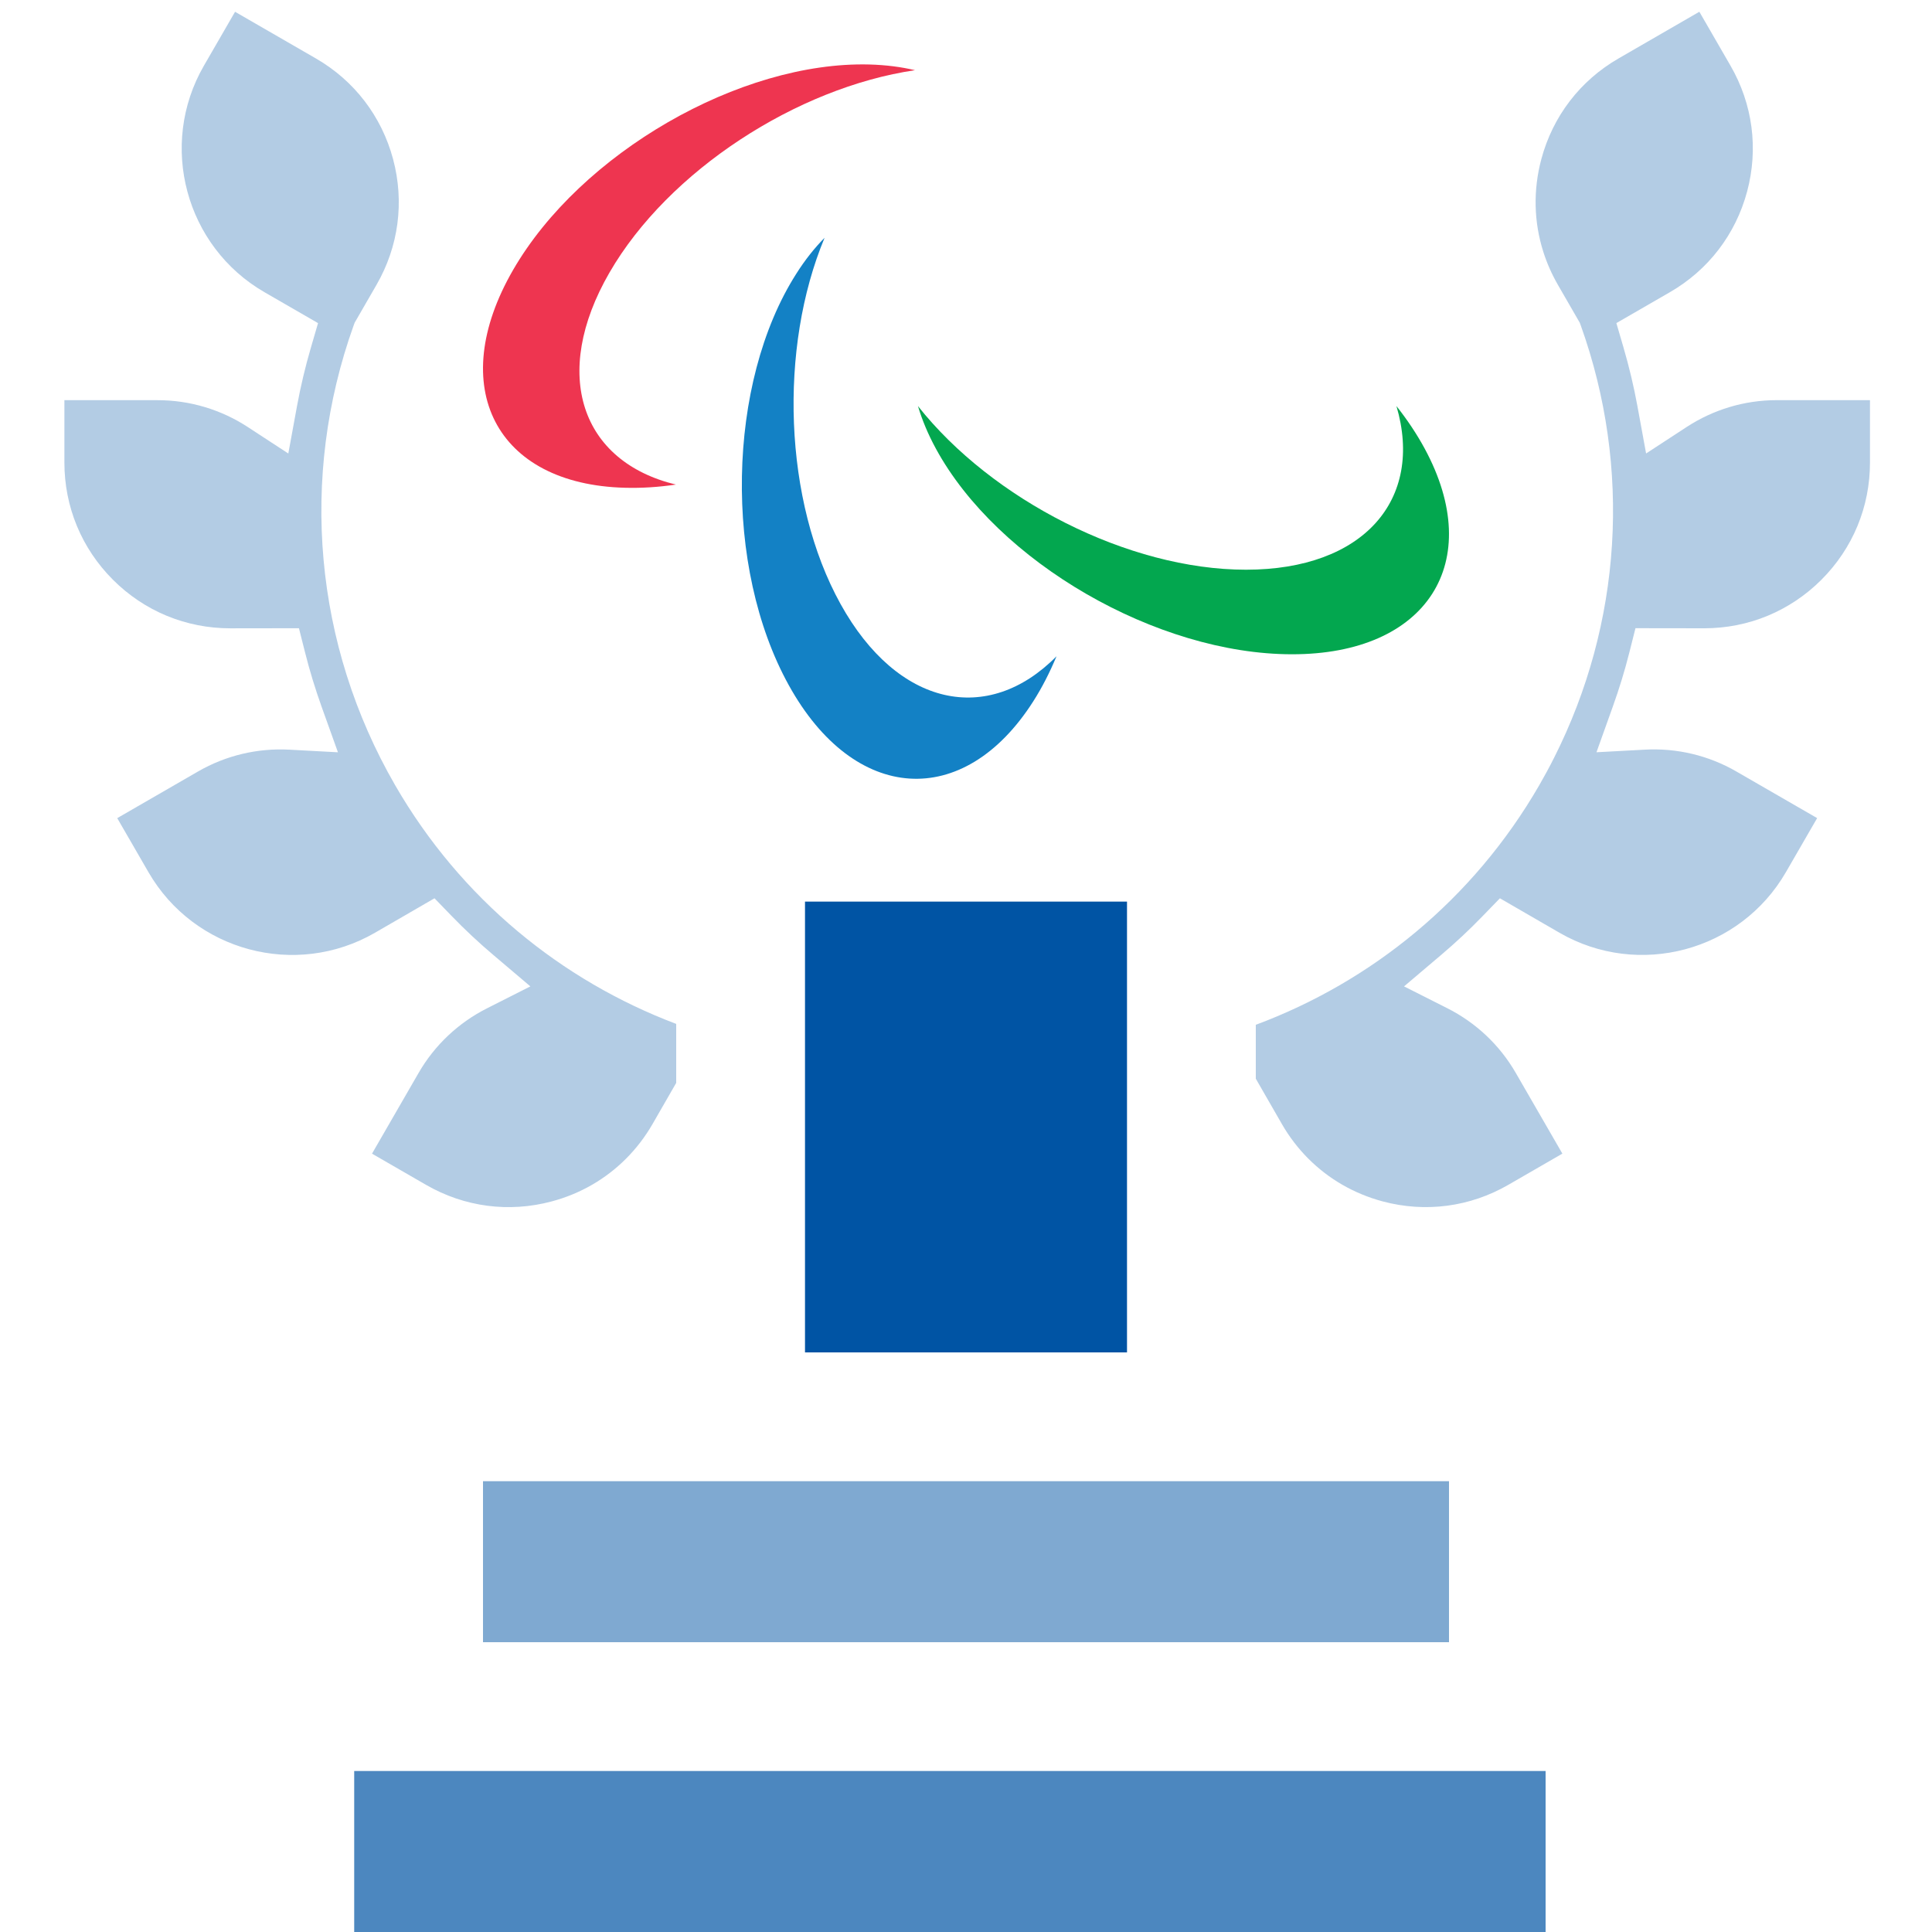 <svg width="60" height="60" viewBox="0 0 60 60" fill="none" xmlns="http://www.w3.org/2000/svg">
<g clip-path="url(#clip0)">
<path opacity="0.3" fill-rule="evenodd" clip-rule="evenodd" d="M51.36 21.273C51.36 21.273 51.36 21.273 51.36 21.273V21.273ZM52.077 22.315C52.077 22.315 52.077 22.315 52.077 22.315V22.315ZM7.998 22.315C7.998 22.315 7.998 22.315 7.998 22.315V22.315ZM7.318 11.928C7.318 11.928 7.318 11.928 7.318 11.928V11.928ZM47.073 33.319L48.521 35.827L46.844 36.795C45.652 37.484 44.268 37.666 42.938 37.31C42.492 37.19 42.072 37.016 41.686 36.793C40.916 36.348 40.272 35.708 39.812 34.912L39.812 34.911L39 33.5V31.826C42.585 30.49 45.746 27.948 47.805 24.382C47.965 24.104 48.118 23.823 48.261 23.538C50.369 19.367 50.677 14.531 49.093 10.109L49.062 10.024L48.382 8.846C48.193 8.517 48.041 8.174 47.929 7.821C47.634 6.895 47.61 5.903 47.868 4.94C48.224 3.61 49.074 2.502 50.267 1.814L52.775 0.365L53.744 2.043C54.432 3.235 54.614 4.619 54.258 5.949C53.901 7.279 53.052 8.387 51.859 9.075L50.198 10.034L50.418 10.788C50.594 11.389 50.738 11.995 50.85 12.604L51.121 14.083L52.38 13.261C53.21 12.719 54.177 12.427 55.178 12.427H58.074L58.074 14.364C58.074 15.741 57.54 17.03 56.566 18.004C55.593 18.977 54.304 19.512 52.927 19.512H52.926L50.791 19.509L50.6 20.266C50.458 20.83 50.286 21.391 50.087 21.945L49.58 23.362L51.083 23.281C52.073 23.227 53.058 23.458 53.924 23.959L56.433 25.407L55.464 27.084C54.045 29.542 50.889 30.387 48.432 28.968L46.581 27.897L46.038 28.457C45.628 28.881 45.199 29.281 44.754 29.658L43.604 30.633L44.95 31.313C45.836 31.761 46.573 32.453 47.073 33.319ZM13.494 27.897L11.644 28.968C9.185 30.388 6.028 29.542 4.61 27.085L3.641 25.408L6.15 23.959C7.017 23.459 8.001 23.228 8.992 23.282L10.495 23.363L9.987 21.946C9.789 21.392 9.617 20.831 9.475 20.266L9.284 19.51L7.15 19.513H7.149C5.77 19.512 4.481 18.978 3.508 18.005C2.534 17.031 2 15.741 2 14.364L2 12.428L4.896 12.428C5.897 12.428 6.865 12.72 7.695 13.262L8.954 14.084L9.225 12.605C9.337 11.996 9.481 11.39 9.657 10.789L9.877 10.035L8.216 9.076C5.758 7.657 4.912 4.501 6.331 2.043L7.3 0.366L9.808 1.814C11.001 2.502 11.85 3.61 12.207 4.94C12.563 6.27 12.381 7.654 11.692 8.847L11.013 10.024L10.982 10.109C9.29 14.833 9.756 20.029 12.27 24.383C14.314 27.924 17.446 30.455 21 31.798V33.631L20.264 34.91C19.803 35.708 19.158 36.349 18.388 36.794C18.002 37.017 17.583 37.191 17.137 37.31C15.807 37.667 14.423 37.485 13.23 36.796L11.553 35.828L13.001 33.319C13.501 32.453 14.239 31.762 15.125 31.314L16.471 30.633L15.321 29.658C14.876 29.281 14.447 28.881 14.037 28.458L13.494 27.897Z" fill="#0054A4"/>
<rect x="25" y="28" width="10" height="14" fill="#0054A4"/>
<path opacity="0.7" d="M11 55H48V60H11V55Z" fill="#0054A4"/>
<path opacity="0.5" d="M15 46H45V51H15V46Z" fill="#0054A4"/>
<path d="M19.413 15.148C19.925 15.162 20.455 15.128 20.991 15.049C18.05 14.339 17.098 11.631 18.928 8.465C20.759 5.299 24.758 2.717 28.416 2.18C27.985 2.078 27.514 2.017 27.002 2.003C22.985 1.897 18.03 4.756 15.933 8.386C13.836 12.017 15.393 15.046 19.413 15.148Z" fill="#EE3550"/>
<path d="M32.087 21.784C32.364 21.351 32.603 20.879 32.811 20.381C30.687 22.536 27.876 21.959 26.104 18.758C24.331 15.558 24.184 10.797 25.608 7.385C25.298 7.699 25 8.072 24.727 8.505C22.569 11.893 22.466 17.614 24.498 21.282C26.527 24.95 29.925 25.172 32.087 21.784Z" fill="#1381C5"/>
<path d="M44.242 13.926C43.997 13.475 43.703 13.034 43.368 12.611C44.222 15.511 42.354 17.693 38.696 17.693C35.038 17.693 30.803 15.514 28.508 12.611C28.634 13.034 28.816 13.475 29.061 13.926C30.977 17.457 35.933 20.319 40.124 20.319C44.314 20.323 46.158 17.461 44.242 13.926Z" fill="#03A74F"/>
</g>
<defs>
<clipPath id="clip0">
<rect width="60" height="60" fill="white"/>
</clipPath>
</defs>
</svg>
